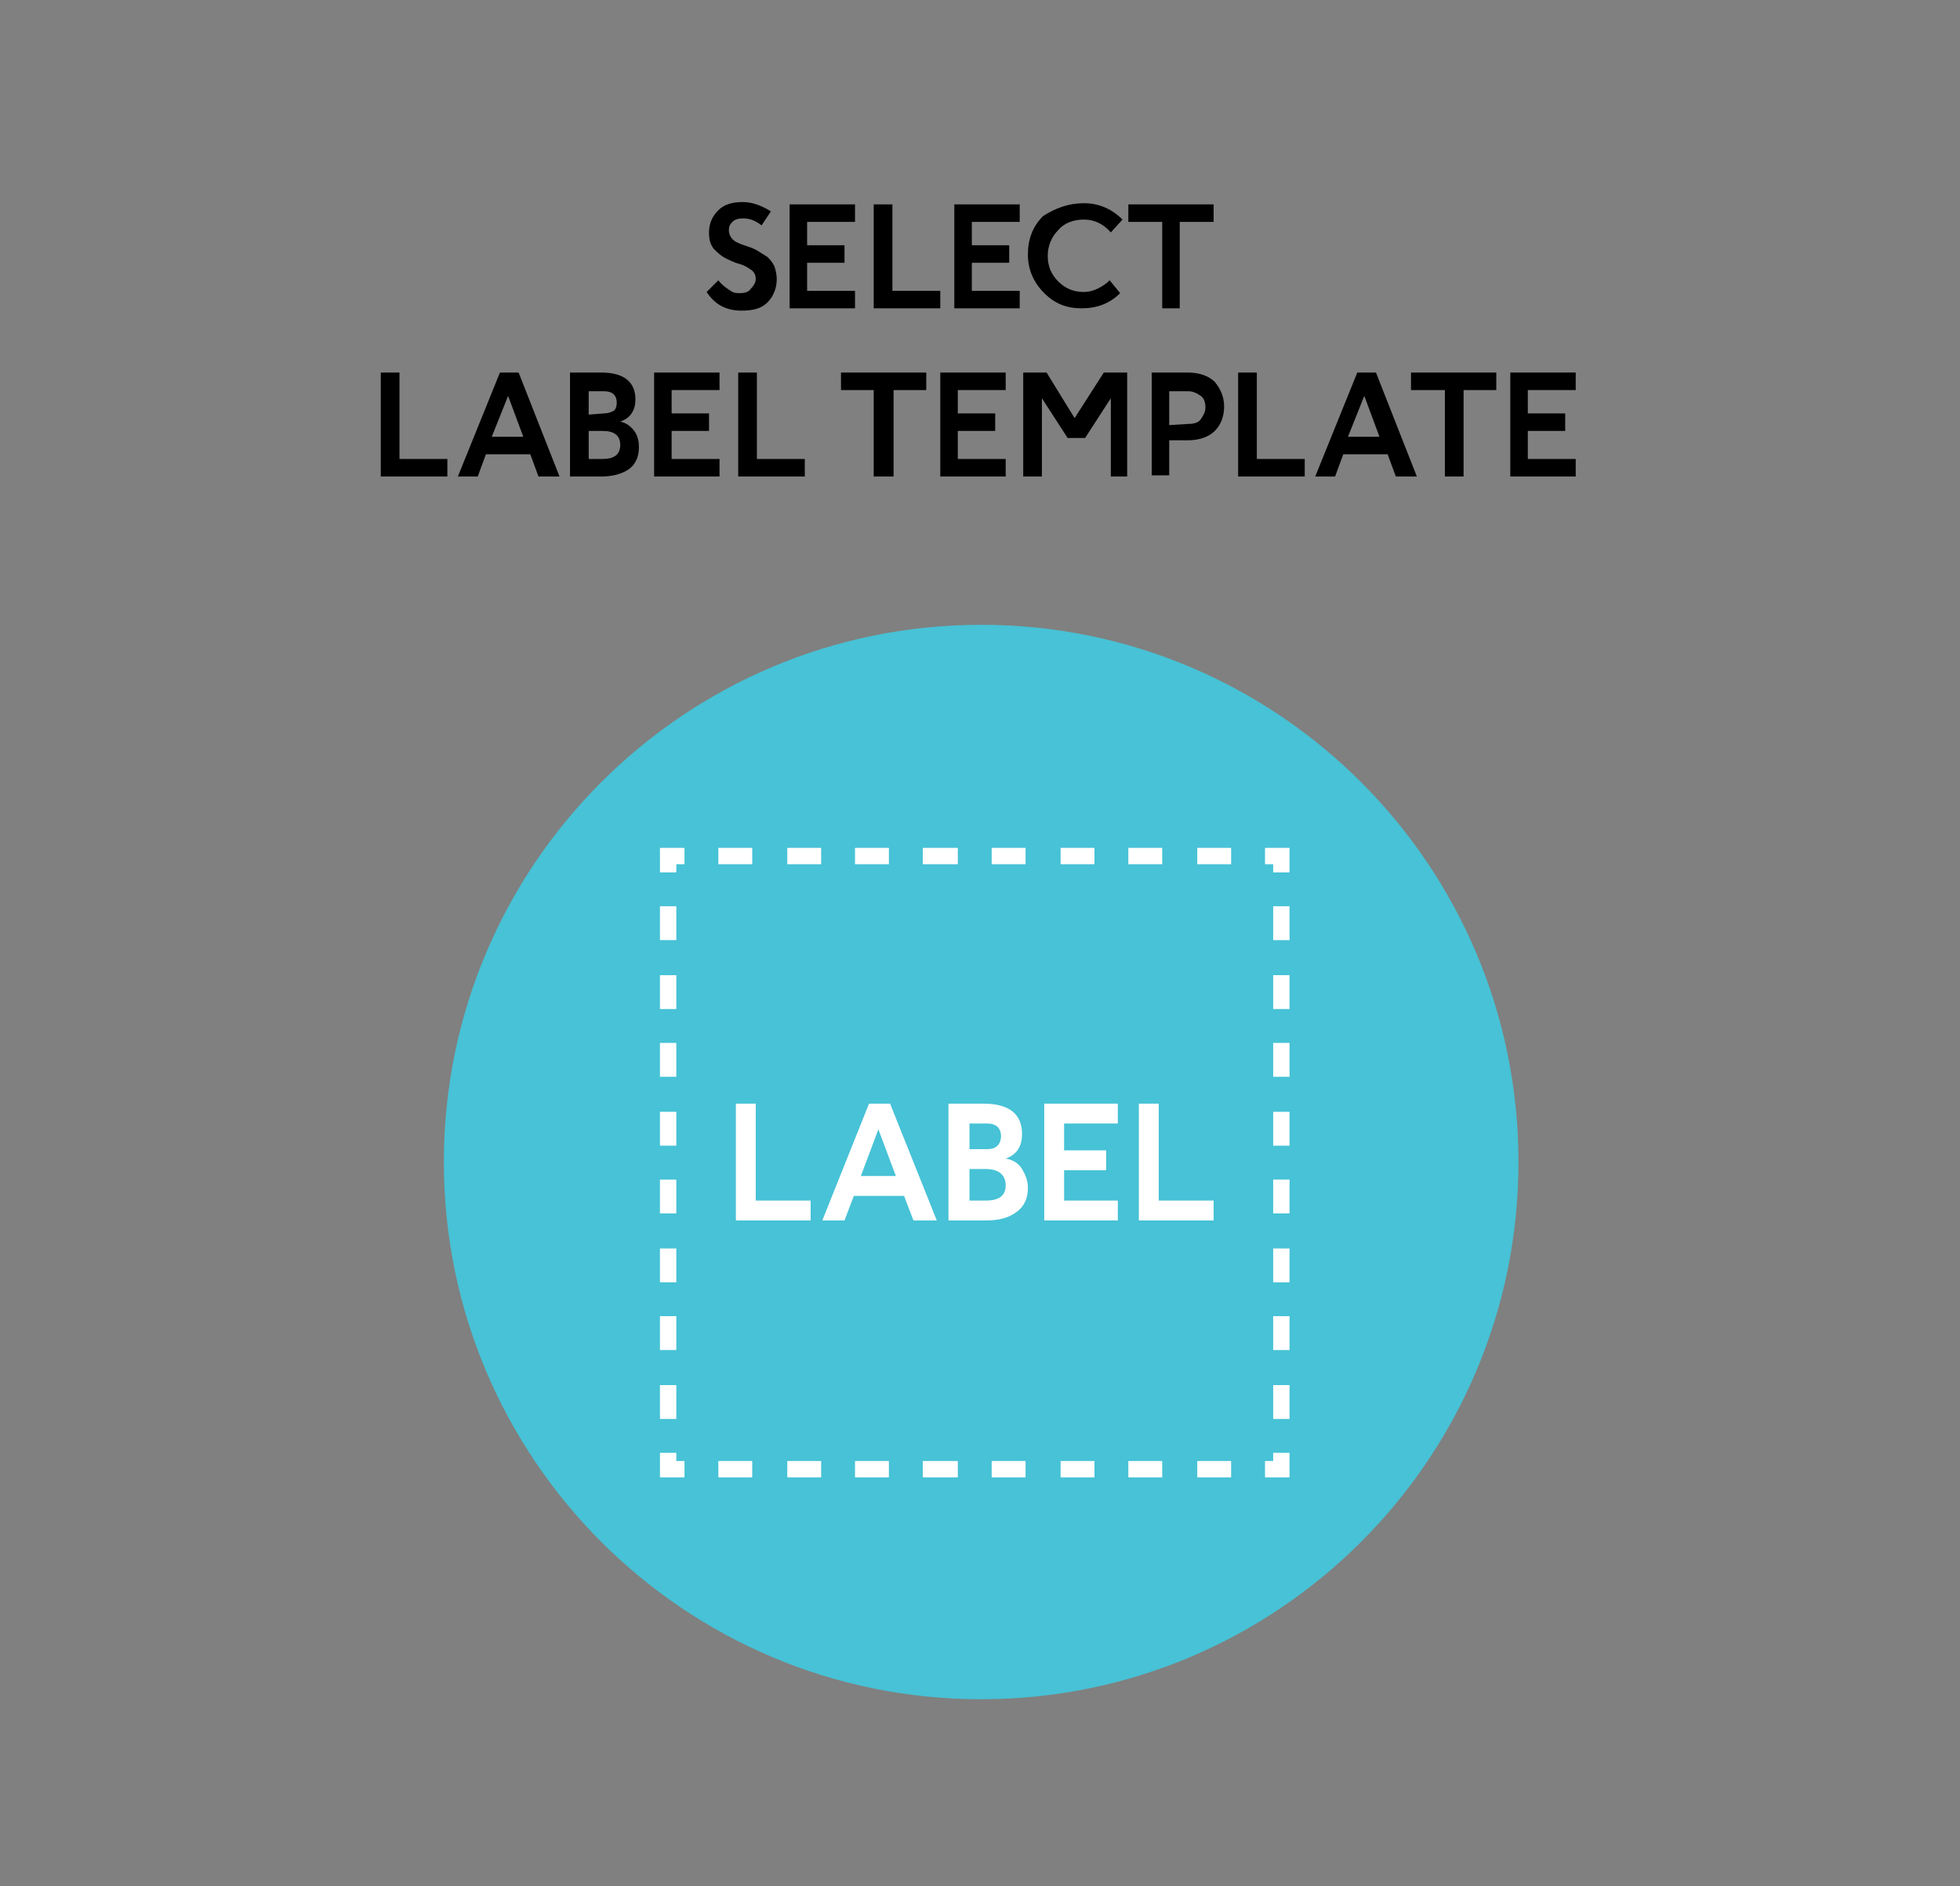 <?xml version="1.0" encoding="utf-8"?>
<!-- Generator: Adobe Illustrator 22.1.0, SVG Export Plug-In . SVG Version: 6.00 Build 0)  -->
<svg version="1.1" id="Layer_1" xmlns="http://www.w3.org/2000/svg" xmlns:xlink="http://www.w3.org/1999/xlink" x="0px" y="0px"
	 viewBox="0 0 167.8 161.5" style="enable-background:new 0 0 167.8 161.5;" xml:space="preserve">
<rect x="0" y="0" width="167.8" height="161.5" fill="#808080" stroke="none"/>
<style type="text/css">
	.st0{fill:#47C2D6;}
	.st1{fill:#FFFFFF;}
</style>
<g>
	<g>
		<path class="st0" d="M130,99.5c0,25.4-20.6,46-46,46c-25.4,0-46-20.6-46-46s20.6-46,46-46C109.4,53.5,130,74.1,130,99.5"/>
	</g>
	<g>
		<path d="M63.3,25.1c0.5,0,0.8-0.1,1-0.4c0.2-0.2,0.4-0.5,0.4-0.8s-0.1-0.6-0.4-0.8c-0.3-0.2-0.6-0.4-1-0.5
			c-0.4-0.1-0.8-0.3-1.2-0.5s-0.7-0.5-1-0.8c-0.3-0.4-0.4-0.8-0.4-1.4c0-0.8,0.3-1.4,0.8-1.9s1.2-0.7,2.1-0.7c0.8,0,1.6,0.3,2.4,0.8
			l-0.8,1.2c-0.5-0.4-1-0.6-1.6-0.6c-0.4,0-0.7,0.1-0.9,0.3c-0.2,0.2-0.3,0.4-0.3,0.7c0,0.5,0.3,0.9,0.8,1.1
			c0.2,0.1,0.5,0.2,0.8,0.3c0.3,0.1,0.6,0.2,0.9,0.4s0.5,0.3,0.8,0.5c0.2,0.2,0.4,0.4,0.6,0.8c0.1,0.3,0.2,0.7,0.2,1.1
			c0,0.8-0.3,1.5-0.8,2s-1.2,0.7-2.2,0.7c-1.3,0-2.3-0.5-3-1.6l1-1c0.3,0.4,0.6,0.6,0.9,0.8S62.8,25.1,63.3,25.1z"/>
		<path d="M67.6,26.4v-8.9h5.6V19h-4.1v2h3.2v1.5h-3.2v2.4h4.1v1.5C73.2,26.4,67.6,26.4,67.6,26.4z"/>
		<path d="M74.8,26.4v-8.9h1.6v7.4h4.1v1.5H74.8z"/>
		<path d="M81.7,26.4v-8.9h5.6V19h-4.1v2h3.2v1.5h-3.2v2.4h4.1v1.5C87.4,26.4,81.7,26.4,81.7,26.4z"/>
		<path d="M92.8,17.4c1.3,0,2.4,0.5,3.3,1.4l-1,1.1c-0.6-0.7-1.4-1.1-2.3-1.1s-1.7,0.3-2.2,0.9c-0.6,0.6-0.9,1.4-0.9,2.2
			c0,0.9,0.3,1.6,0.9,2.2s1.3,0.9,2.2,0.9c0.4,0,0.8-0.1,1.2-0.3c0.4-0.2,0.7-0.4,1-0.7l0.9,1.1c-0.9,0.9-2,1.3-3.3,1.3
			s-2.3-0.4-3.2-1.3s-1.4-2-1.4-3.3s0.4-2.4,1.3-3.3C90.4,17.8,91.5,17.4,92.8,17.4z"/>
		<path d="M99.5,26.4V19h-2.9v-1.5h7.3V19H101v7.4H99.5z"/>
	</g>
	<g>
		<path d="M32.6,40.8v-8.9h1.6v7.4h4.1v1.5H32.6z"/>
		<path d="M46.1,40.8l-0.7-1.9h-3.8l-0.7,1.9h-1.7l3.6-8.9h1.6l3.5,8.9H46.1z M43.5,33.9l-1.4,3.5h2.7L43.5,33.9z"/>
		<path d="M48.8,40.8v-8.9h2.7c1.9,0,2.9,0.8,2.9,2.3c0,0.9-0.4,1.6-1.3,1.9c0.5,0.1,0.9,0.4,1.2,0.8s0.4,0.9,0.4,1.4
			c0,0.8-0.3,1.5-0.9,1.9c-0.6,0.4-1.4,0.6-2.3,0.6H48.8z M51.7,35.4c0.3,0,0.6-0.1,0.8-0.2s0.3-0.4,0.3-0.7c0-0.7-0.4-1-1.1-1h-1.3
			v2L51.7,35.4L51.7,35.4z M51.6,39.3c1,0,1.5-0.4,1.5-1.2s-0.5-1.2-1.5-1.2h-1.2v2.4L51.6,39.3L51.6,39.3z"/>
		<path d="M56,40.8v-8.9h5.6v1.5h-4.1v2h3.2v1.5h-3.2v2.4h4.1v1.5C61.6,40.8,56,40.8,56,40.8z"/>
		<path d="M63.2,40.8v-8.9h1.6v7.4h4.1v1.5H63.2z"/>
		<path d="M74.8,40.8v-7.4H72v-1.5h7.3v1.5h-2.8v7.4H74.8z"/>
		<path d="M80.5,40.8v-8.9h5.6v1.5h-4.1v2h3.2v1.5h-3.2v2.4h4.1v1.5C86.1,40.8,80.5,40.8,80.5,40.8z"/>
		<path d="M95.1,40.8v-6.7l-2.2,3.4h-1.5l-2.2-3.4v6.7h-1.6v-8.9h2l2.4,3.9l2.5-3.9h2v8.9C96.7,40.8,95.1,40.8,95.1,40.8z"/>
		<path d="M98.6,40.8v-8.9h3.1c1,0,1.8,0.3,2.3,0.8c0.5,0.6,0.8,1.3,0.8,2.1c0,0.9-0.3,1.6-0.8,2.1s-1.3,0.8-2.3,0.8h-1.6v3H98.6z
			 M101.7,36.3c0.5,0,0.9-0.1,1.1-0.4c0.2-0.3,0.4-0.6,0.4-1s-0.1-0.8-0.4-1s-0.6-0.4-1.1-0.4h-1.6v2.9L101.7,36.3L101.7,36.3z"/>
		<path d="M106,40.8v-8.9h1.6v7.4h4.1v1.5H106z"/>
		<path d="M119.5,40.8l-0.7-1.9h-3.8l-0.7,1.9h-1.7l3.6-8.9h1.6l3.5,8.9H119.5z M116.8,33.9l-1.4,3.5h2.7L116.8,33.9z"/>
		<path d="M123.7,40.8v-7.4h-2.9v-1.5h7.3v1.5h-2.8v7.4H123.7z"/>
		<path d="M129.3,40.8v-8.9h5.6v1.5h-4.1v2h3.2v1.5h-3.2v2.4h4.1v1.5C135,40.8,129.3,40.8,129.3,40.8z"/>
	</g>
	<g>
		<polygon class="st1" points="110.4,126.5 108.3,126.5 108.3,125.1 109,125.1 109,124.4 110.4,124.4 		"/>
	</g>
	<g>
		<path class="st1" d="M105.4,126.5h-2.9v-1.4h2.9V126.5z M99.5,126.5h-2.9v-1.4h2.9V126.5z M93.7,126.5h-2.9v-1.4h2.9V126.5z
			 M87.8,126.5h-2.9v-1.4h2.9V126.5z M82,126.5H79v-1.4H82V126.5z M76.1,126.5h-2.9v-1.4h2.9V126.5z M70.3,126.5h-2.9v-1.4h2.9
			V126.5z M64.4,126.5h-2.9v-1.4h2.9V126.5z"/>
	</g>
	<g>
		<polygon class="st1" points="58.6,126.5 56.5,126.5 56.5,124.4 57.9,124.4 57.9,125.1 58.6,125.1 		"/>
	</g>
	<g>
		<path class="st1" d="M57.9,121.5h-1.4v-2.9h1.4V121.5z M57.9,115.6h-1.4v-2.9h1.4V115.6z M57.9,109.8h-1.4v-2.9h1.4V109.8z
			 M57.9,103.9h-1.4V101h1.4V103.9z M57.9,98.1h-1.4v-2.9h1.4V98.1z M57.9,92.2h-1.4v-2.9h1.4V92.2z M57.9,86.4h-1.4v-2.9h1.4V86.4z
			 M57.9,80.5h-1.4v-2.9h1.4V80.5z"/>
	</g>
	<g>
		<polygon class="st1" points="57.9,74.7 56.5,74.7 56.5,72.6 58.6,72.6 58.6,74 57.9,74 		"/>
	</g>
	<g>
		<path class="st1" d="M105.4,74h-2.9v-1.4h2.9V74z M99.5,74h-2.9v-1.4h2.9V74z M93.7,74h-2.9v-1.4h2.9V74z M87.8,74h-2.9v-1.4h2.9
			V74z M82,74H79v-1.4H82V74z M76.1,74h-2.9v-1.4h2.9V74z M70.3,74h-2.9v-1.4h2.9V74z M64.4,74h-2.9v-1.4h2.9V74z"/>
	</g>
	<g>
		<polygon class="st1" points="110.4,74.7 109,74.7 109,74 108.3,74 108.3,72.6 110.4,72.6 		"/>
	</g>
	<g>
		<path class="st1" d="M110.4,121.5H109v-2.9h1.4V121.5z M110.4,115.6H109v-2.9h1.4V115.6z M110.4,109.8H109v-2.9h1.4V109.8z
			 M110.4,103.9H109V101h1.4V103.9z M110.4,98.1H109v-2.9h1.4V98.1z M110.4,92.2H109v-2.9h1.4V92.2z M110.4,86.4H109v-2.9h1.4V86.4z
			 M110.4,80.5H109v-2.9h1.4V80.5z"/>
	</g>
	<g>
		<polygon class="st1" points="63,104.5 63,94.5 64.7,94.5 64.7,102.8 69.4,102.8 69.4,104.5 		"/>
	</g>
	<g>
		<path class="st1" d="M78.2,104.5l-0.8-2.1h-4.3l-0.8,2.1h-1.9l4-10h1.8l4,10H78.2z M75.2,96.7l-1.5,4h3L75.2,96.7z"/>
	</g>
	<g>
		<path class="st1" d="M81.2,104.5v-10h3c2.2,0,3.3,0.9,3.3,2.6c0,1.1-0.5,1.8-1.4,2.1c0.6,0.1,1.1,0.4,1.4,0.9s0.5,1,0.5,1.6
			c0,0.9-0.3,1.6-1,2.1c-0.7,0.5-1.5,0.7-2.6,0.7C84.3,104.5,81.2,104.5,81.2,104.5z M84.5,98.4c0.4,0,0.7-0.1,0.9-0.3
			c0.2-0.2,0.3-0.5,0.3-0.8c0-0.7-0.4-1.1-1.2-1.1H83v2.2H84.5z M84.4,102.8c1.1,0,1.7-0.4,1.7-1.3c0-0.9-0.6-1.4-1.7-1.4H83v2.7
			L84.4,102.8L84.4,102.8z"/>
	</g>
	<g>
		<polygon class="st1" points="89.4,104.5 89.4,94.5 95.7,94.5 95.7,96.2 91.1,96.2 91.1,98.5 94.7,98.5 94.7,100.2 91.1,100.2 
			91.1,102.8 95.7,102.8 95.7,104.5 		"/>
	</g>
	<g>
		<polygon class="st1" points="97.5,104.5 97.5,94.5 99.2,94.5 99.2,102.8 103.9,102.8 103.9,104.5 		"/>
	</g>
</g>
</svg>
